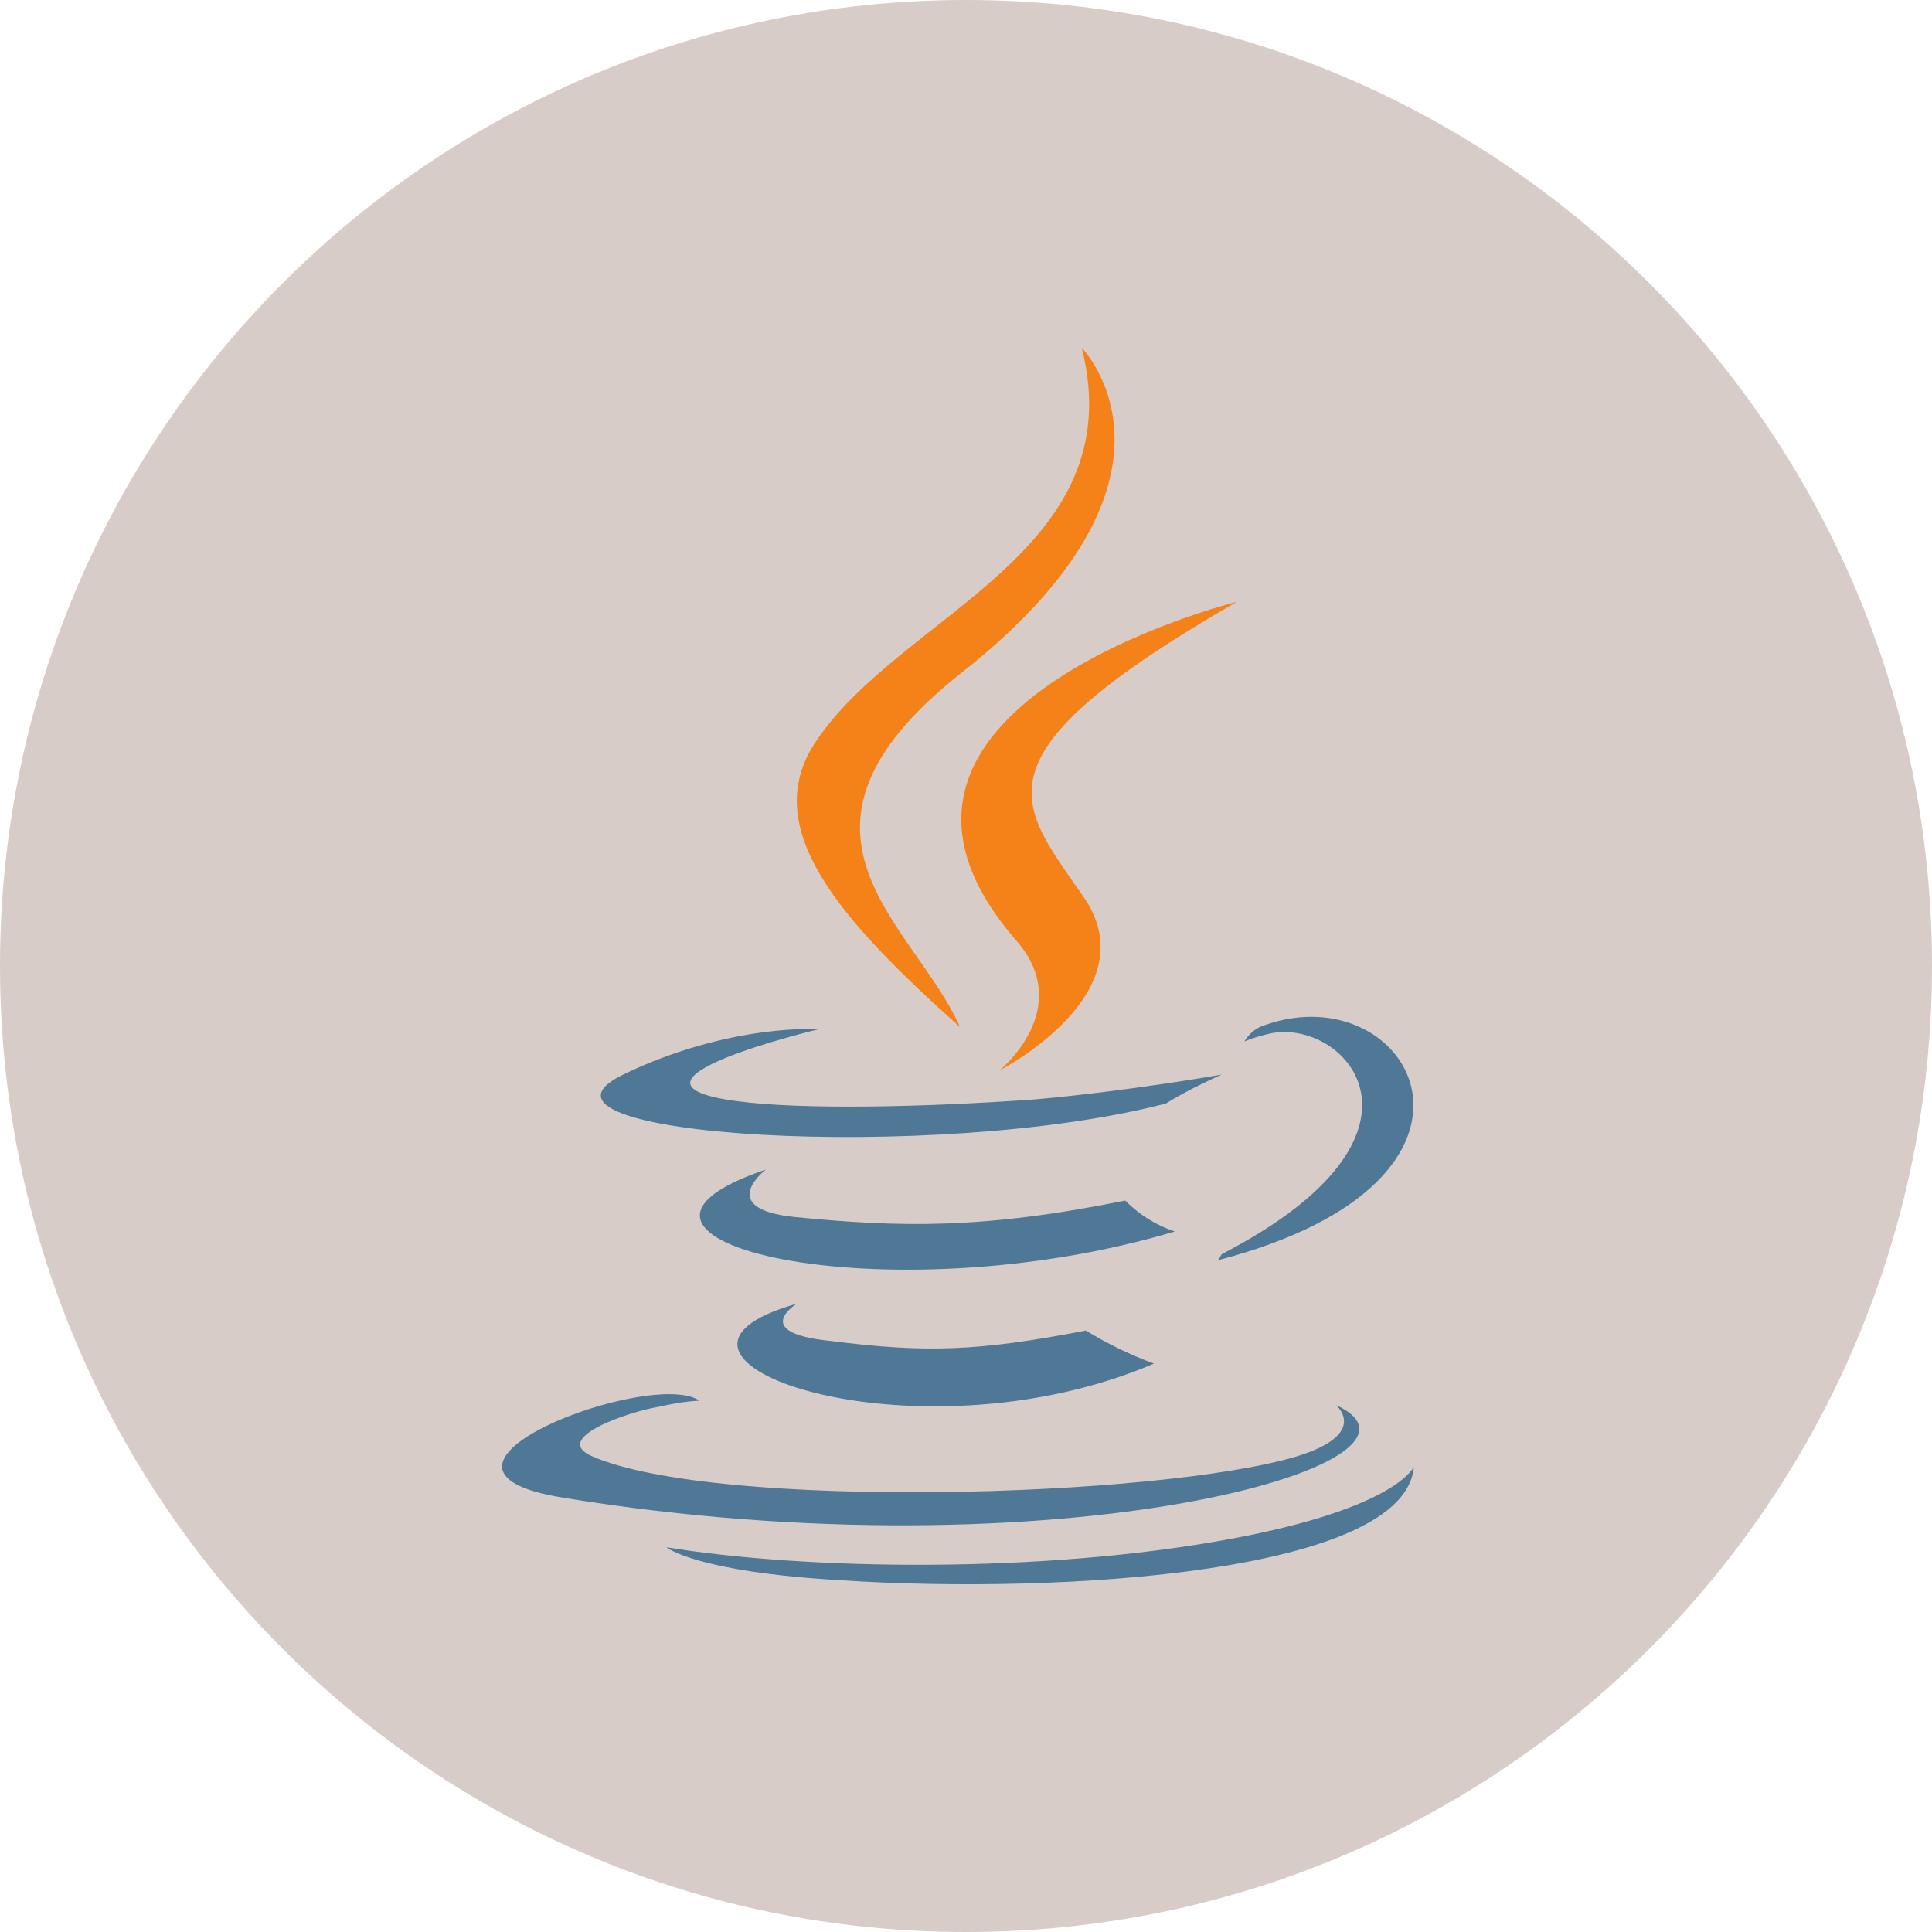 <svg width="50" height="50" viewBox="0 0 50 50" fill="none" xmlns="http://www.w3.org/2000/svg">
<path d="M50 25C50 11.193 38.807 0 25 0C11.193 0 0 11.193 0 25C0 38.807 11.193 50 25 50C38.807 50 50 38.807 50 25Z" fill="#D7CCC8"/>
<g clip-path="url(#clip0_301_25)">
<path d="M20.622 33.74C20.622 33.74 19.392 34.488 21.477 34.702C23.987 35.022 25.324 34.969 28.102 34.435C28.66 34.777 29.251 35.063 29.865 35.29C23.615 37.962 15.705 35.13 20.621 33.74H20.622ZM19.822 30.267C19.822 30.267 18.486 31.282 20.57 31.497C23.295 31.764 25.432 31.817 29.12 31.07C29.479 31.434 29.918 31.708 30.402 31.871C22.868 34.115 14.426 32.085 19.822 30.268V30.267ZM34.569 36.357C34.569 36.357 35.477 37.105 33.554 37.693C29.974 38.763 18.54 39.083 15.334 37.693C14.212 37.213 16.349 36.518 17.034 36.411C17.729 36.251 18.104 36.251 18.104 36.251C16.874 35.396 9.929 38.014 14.578 38.761C27.348 40.845 37.874 37.853 34.561 36.357H34.569ZM21.2 26.633C21.2 26.633 15.376 28.023 19.116 28.503C20.719 28.717 23.871 28.663 26.81 28.45C29.214 28.236 31.62 27.81 31.62 27.81C31.62 27.81 30.765 28.184 30.177 28.558C24.247 30.108 12.865 29.413 16.125 27.81C18.903 26.474 21.201 26.635 21.201 26.635L21.2 26.633ZM31.62 32.457C37.604 29.357 34.826 26.367 32.902 26.74C32.422 26.847 32.207 26.954 32.207 26.954C32.207 26.954 32.367 26.634 32.741 26.527C36.535 25.191 39.527 30.534 31.511 32.617C31.511 32.617 31.564 32.564 31.618 32.457H31.62ZM21.79 40.899C27.56 41.273 36.377 40.685 36.59 37.959C36.59 37.959 36.163 39.029 31.835 39.829C26.919 40.737 20.828 40.629 17.248 40.043C17.248 40.043 17.996 40.683 21.79 40.898V40.899Z" fill="#4E7896"/>
<path d="M27.996 9.001C27.996 9.001 31.309 12.367 24.844 17.443C19.661 21.557 23.669 23.908 24.844 26.58C21.798 23.855 19.608 21.45 21.104 19.207C23.294 15.893 29.332 14.3 27.996 9.001ZM26.296 24.336C27.846 26.099 25.869 27.702 25.869 27.702C25.869 27.702 29.823 25.672 28.006 23.16C26.35 20.756 25.066 19.58 32.013 15.573C32.013 15.573 21.06 18.298 26.296 24.336V24.336Z" fill="#F58219"/>
</g>
<defs>
<clipPath id="clip0_301_25">
<rect width="32" height="32" fill="white" transform="translate(9 9)"/>
</clipPath>
</defs>
</svg>
